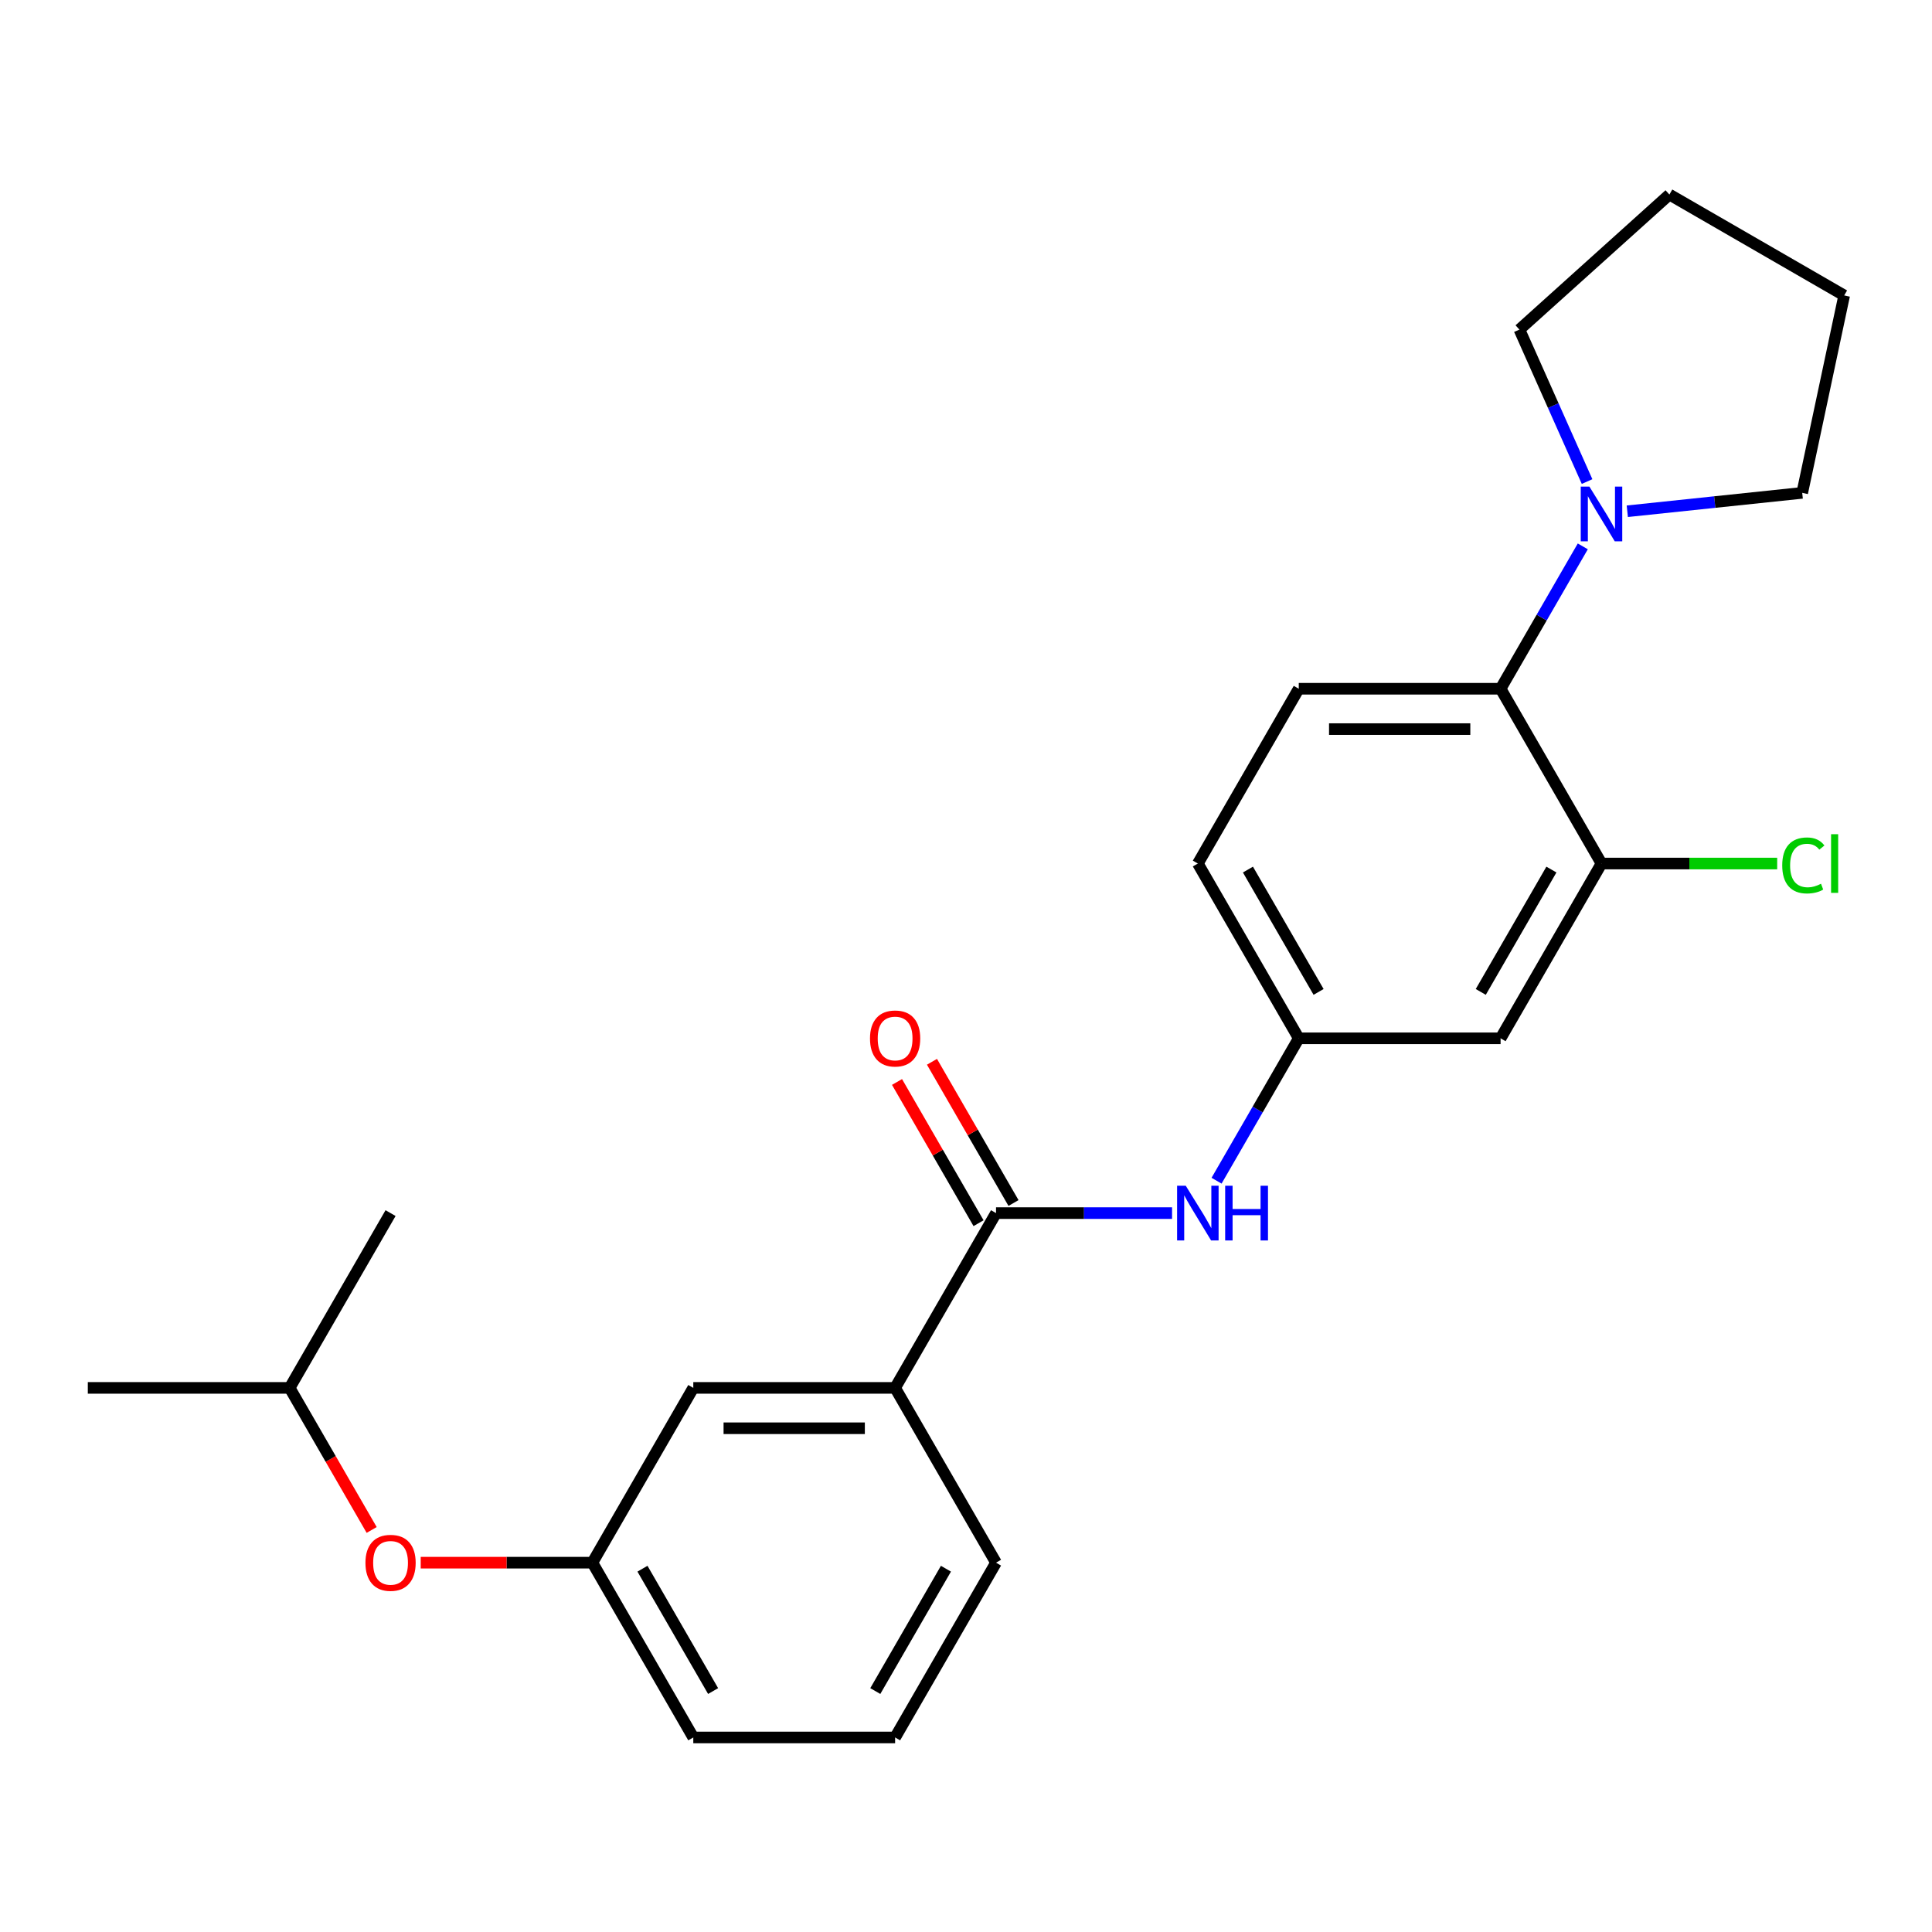 <?xml version='1.0' encoding='iso-8859-1'?>
<svg version='1.1' baseProfile='full'
              xmlns='http://www.w3.org/2000/svg'
                      xmlns:rdkit='http://www.rdkit.org/xml'
                      xmlns:xlink='http://www.w3.org/1999/xlink'
                  xml:space='preserve'
width='1000px' height='1000px' viewBox='0 0 1000 1000'>
<!-- END OF HEADER -->
<rect style='opacity:1.0;fill:#FFFFFF;stroke:none' width='1000' height='1000' x='0' y='0'> </rect>
<path class='bond-3' d='M 515.542,627.901 L 561.099,627.901' style='fill:none;fill-rule:evenodd;stroke:#000000;stroke-width:6px;stroke-linecap:butt;stroke-linejoin:miter;stroke-opacity:1' />
<path class='bond-3' d='M 561.099,627.901 L 606.655,627.901' style='fill:none;fill-rule:evenodd;stroke:#0000FF;stroke-width:6px;stroke-linecap:butt;stroke-linejoin:miter;stroke-opacity:1' />
<path class='bond-5' d='M 515.542,627.901 L 463.31,718.369' style='fill:none;fill-rule:evenodd;stroke:#000000;stroke-width:6px;stroke-linecap:butt;stroke-linejoin:miter;stroke-opacity:1' />
<path class='bond-8' d='M 524.589,622.677 L 503.488,586.129' style='fill:none;fill-rule:evenodd;stroke:#000000;stroke-width:6px;stroke-linecap:butt;stroke-linejoin:miter;stroke-opacity:1' />
<path class='bond-8' d='M 503.488,586.129 L 482.387,549.58' style='fill:none;fill-rule:evenodd;stroke:#FF0000;stroke-width:6px;stroke-linecap:butt;stroke-linejoin:miter;stroke-opacity:1' />
<path class='bond-8' d='M 506.496,633.124 L 485.394,596.575' style='fill:none;fill-rule:evenodd;stroke:#000000;stroke-width:6px;stroke-linecap:butt;stroke-linejoin:miter;stroke-opacity:1' />
<path class='bond-8' d='M 485.394,596.575 L 464.293,560.027' style='fill:none;fill-rule:evenodd;stroke:#FF0000;stroke-width:6px;stroke-linecap:butt;stroke-linejoin:miter;stroke-opacity:1' />
<path class='bond-0' d='M 776.702,356.495 L 672.238,356.495' style='fill:none;fill-rule:evenodd;stroke:#000000;stroke-width:6px;stroke-linecap:butt;stroke-linejoin:miter;stroke-opacity:1' />
<path class='bond-0' d='M 761.033,377.388 L 687.908,377.388' style='fill:none;fill-rule:evenodd;stroke:#000000;stroke-width:6px;stroke-linecap:butt;stroke-linejoin:miter;stroke-opacity:1' />
<path class='bond-1' d='M 776.702,356.495 L 797.977,319.647' style='fill:none;fill-rule:evenodd;stroke:#000000;stroke-width:6px;stroke-linecap:butt;stroke-linejoin:miter;stroke-opacity:1' />
<path class='bond-1' d='M 797.977,319.647 L 819.251,282.798' style='fill:none;fill-rule:evenodd;stroke:#0000FF;stroke-width:6px;stroke-linecap:butt;stroke-linejoin:miter;stroke-opacity:1' />
<path class='bond-25' d='M 776.702,356.495 L 828.934,446.964' style='fill:none;fill-rule:evenodd;stroke:#000000;stroke-width:6px;stroke-linecap:butt;stroke-linejoin:miter;stroke-opacity:1' />
<path class='bond-14' d='M 821.467,249.255 L 803.956,209.925' style='fill:none;fill-rule:evenodd;stroke:#0000FF;stroke-width:6px;stroke-linecap:butt;stroke-linejoin:miter;stroke-opacity:1' />
<path class='bond-14' d='M 803.956,209.925 L 786.445,170.594' style='fill:none;fill-rule:evenodd;stroke:#000000;stroke-width:6px;stroke-linecap:butt;stroke-linejoin:miter;stroke-opacity:1' />
<path class='bond-15' d='M 842.286,264.623 L 887.556,259.865' style='fill:none;fill-rule:evenodd;stroke:#0000FF;stroke-width:6px;stroke-linecap:butt;stroke-linejoin:miter;stroke-opacity:1' />
<path class='bond-15' d='M 887.556,259.865 L 932.826,255.107' style='fill:none;fill-rule:evenodd;stroke:#000000;stroke-width:6px;stroke-linecap:butt;stroke-linejoin:miter;stroke-opacity:1' />
<path class='bond-2' d='M 828.934,446.964 L 776.702,537.432' style='fill:none;fill-rule:evenodd;stroke:#000000;stroke-width:6px;stroke-linecap:butt;stroke-linejoin:miter;stroke-opacity:1' />
<path class='bond-2' d='M 803.006,450.087 L 766.444,513.415' style='fill:none;fill-rule:evenodd;stroke:#000000;stroke-width:6px;stroke-linecap:butt;stroke-linejoin:miter;stroke-opacity:1' />
<path class='bond-12' d='M 828.934,446.964 L 874.401,446.964' style='fill:none;fill-rule:evenodd;stroke:#000000;stroke-width:6px;stroke-linecap:butt;stroke-linejoin:miter;stroke-opacity:1' />
<path class='bond-12' d='M 874.401,446.964 L 919.867,446.964' style='fill:none;fill-rule:evenodd;stroke:#00CC00;stroke-width:6px;stroke-linecap:butt;stroke-linejoin:miter;stroke-opacity:1' />
<path class='bond-7' d='M 629.69,611.129 L 650.964,574.281' style='fill:none;fill-rule:evenodd;stroke:#0000FF;stroke-width:6px;stroke-linecap:butt;stroke-linejoin:miter;stroke-opacity:1' />
<path class='bond-7' d='M 650.964,574.281 L 672.238,537.432' style='fill:none;fill-rule:evenodd;stroke:#000000;stroke-width:6px;stroke-linecap:butt;stroke-linejoin:miter;stroke-opacity:1' />
<path class='bond-4' d='M 776.702,537.432 L 672.238,537.432' style='fill:none;fill-rule:evenodd;stroke:#000000;stroke-width:6px;stroke-linecap:butt;stroke-linejoin:miter;stroke-opacity:1' />
<path class='bond-9' d='M 463.31,718.369 L 358.847,718.369' style='fill:none;fill-rule:evenodd;stroke:#000000;stroke-width:6px;stroke-linecap:butt;stroke-linejoin:miter;stroke-opacity:1' />
<path class='bond-9' d='M 447.641,739.262 L 374.516,739.262' style='fill:none;fill-rule:evenodd;stroke:#000000;stroke-width:6px;stroke-linecap:butt;stroke-linejoin:miter;stroke-opacity:1' />
<path class='bond-16' d='M 463.31,718.369 L 515.542,808.837' style='fill:none;fill-rule:evenodd;stroke:#000000;stroke-width:6px;stroke-linecap:butt;stroke-linejoin:miter;stroke-opacity:1' />
<path class='bond-6' d='M 672.238,356.495 L 620.006,446.964' style='fill:none;fill-rule:evenodd;stroke:#000000;stroke-width:6px;stroke-linecap:butt;stroke-linejoin:miter;stroke-opacity:1' />
<path class='bond-13' d='M 672.238,537.432 L 620.006,446.964' style='fill:none;fill-rule:evenodd;stroke:#000000;stroke-width:6px;stroke-linecap:butt;stroke-linejoin:miter;stroke-opacity:1' />
<path class='bond-13' d='M 682.497,513.415 L 645.935,450.087' style='fill:none;fill-rule:evenodd;stroke:#000000;stroke-width:6px;stroke-linecap:butt;stroke-linejoin:miter;stroke-opacity:1' />
<path class='bond-10' d='M 358.847,718.369 L 306.615,808.837' style='fill:none;fill-rule:evenodd;stroke:#000000;stroke-width:6px;stroke-linecap:butt;stroke-linejoin:miter;stroke-opacity:1' />
<path class='bond-11' d='M 306.615,808.837 L 262.188,808.837' style='fill:none;fill-rule:evenodd;stroke:#000000;stroke-width:6px;stroke-linecap:butt;stroke-linejoin:miter;stroke-opacity:1' />
<path class='bond-11' d='M 262.188,808.837 L 217.762,808.837' style='fill:none;fill-rule:evenodd;stroke:#FF0000;stroke-width:6px;stroke-linecap:butt;stroke-linejoin:miter;stroke-opacity:1' />
<path class='bond-24' d='M 306.615,808.837 L 358.847,899.306' style='fill:none;fill-rule:evenodd;stroke:#000000;stroke-width:6px;stroke-linecap:butt;stroke-linejoin:miter;stroke-opacity:1' />
<path class='bond-24' d='M 332.543,811.961 L 369.105,875.289' style='fill:none;fill-rule:evenodd;stroke:#000000;stroke-width:6px;stroke-linecap:butt;stroke-linejoin:miter;stroke-opacity:1' />
<path class='bond-18' d='M 192.375,791.906 L 171.147,755.137' style='fill:none;fill-rule:evenodd;stroke:#FF0000;stroke-width:6px;stroke-linecap:butt;stroke-linejoin:miter;stroke-opacity:1' />
<path class='bond-18' d='M 171.147,755.137 L 149.919,718.369' style='fill:none;fill-rule:evenodd;stroke:#000000;stroke-width:6px;stroke-linecap:butt;stroke-linejoin:miter;stroke-opacity:1' />
<path class='bond-23' d='M 786.445,170.594 L 864.077,100.694' style='fill:none;fill-rule:evenodd;stroke:#000000;stroke-width:6px;stroke-linecap:butt;stroke-linejoin:miter;stroke-opacity:1' />
<path class='bond-22' d='M 932.826,255.107 L 954.545,152.926' style='fill:none;fill-rule:evenodd;stroke:#000000;stroke-width:6px;stroke-linecap:butt;stroke-linejoin:miter;stroke-opacity:1' />
<path class='bond-17' d='M 515.542,808.837 L 463.31,899.306' style='fill:none;fill-rule:evenodd;stroke:#000000;stroke-width:6px;stroke-linecap:butt;stroke-linejoin:miter;stroke-opacity:1' />
<path class='bond-17' d='M 489.614,811.961 L 453.052,875.289' style='fill:none;fill-rule:evenodd;stroke:#000000;stroke-width:6px;stroke-linecap:butt;stroke-linejoin:miter;stroke-opacity:1' />
<path class='bond-19' d='M 463.31,899.306 L 358.847,899.306' style='fill:none;fill-rule:evenodd;stroke:#000000;stroke-width:6px;stroke-linecap:butt;stroke-linejoin:miter;stroke-opacity:1' />
<path class='bond-20' d='M 149.919,718.369 L 45.455,718.369' style='fill:none;fill-rule:evenodd;stroke:#000000;stroke-width:6px;stroke-linecap:butt;stroke-linejoin:miter;stroke-opacity:1' />
<path class='bond-21' d='M 149.919,718.369 L 202.151,627.901' style='fill:none;fill-rule:evenodd;stroke:#000000;stroke-width:6px;stroke-linecap:butt;stroke-linejoin:miter;stroke-opacity:1' />
<path class='bond-26' d='M 954.545,152.926 L 864.077,100.694' style='fill:none;fill-rule:evenodd;stroke:#000000;stroke-width:6px;stroke-linecap:butt;stroke-linejoin:miter;stroke-opacity:1' />
<path  class='atom-2' d='M 822.674 251.867
L 831.954 266.867
Q 832.874 268.347, 834.354 271.027
Q 835.834 273.707, 835.914 273.867
L 835.914 251.867
L 839.674 251.867
L 839.674 280.187
L 835.794 280.187
L 825.834 263.787
Q 824.674 261.867, 823.434 259.667
Q 822.234 257.467, 821.874 256.787
L 821.874 280.187
L 818.194 280.187
L 818.194 251.867
L 822.674 251.867
' fill='#0000FF'/>
<path  class='atom-4' d='M 613.746 613.741
L 623.026 628.741
Q 623.946 630.221, 625.426 632.901
Q 626.906 635.581, 626.986 635.741
L 626.986 613.741
L 630.746 613.741
L 630.746 642.061
L 626.866 642.061
L 616.906 625.661
Q 615.746 623.741, 614.506 621.541
Q 613.306 619.341, 612.946 618.661
L 612.946 642.061
L 609.266 642.061
L 609.266 613.741
L 613.746 613.741
' fill='#0000FF'/>
<path  class='atom-4' d='M 634.146 613.741
L 637.986 613.741
L 637.986 625.781
L 652.466 625.781
L 652.466 613.741
L 656.306 613.741
L 656.306 642.061
L 652.466 642.061
L 652.466 628.981
L 637.986 628.981
L 637.986 642.061
L 634.146 642.061
L 634.146 613.741
' fill='#0000FF'/>
<path  class='atom-9' d='M 450.31 537.512
Q 450.31 530.712, 453.67 526.912
Q 457.03 523.112, 463.31 523.112
Q 469.59 523.112, 472.95 526.912
Q 476.31 530.712, 476.31 537.512
Q 476.31 544.392, 472.91 548.312
Q 469.51 552.192, 463.31 552.192
Q 457.07 552.192, 453.67 548.312
Q 450.31 544.432, 450.31 537.512
M 463.31 548.992
Q 467.63 548.992, 469.95 546.112
Q 472.31 543.192, 472.31 537.512
Q 472.31 531.952, 469.95 529.152
Q 467.63 526.312, 463.31 526.312
Q 458.99 526.312, 456.63 529.112
Q 454.31 531.912, 454.31 537.512
Q 454.31 543.232, 456.63 546.112
Q 458.99 548.992, 463.31 548.992
' fill='#FF0000'/>
<path  class='atom-12' d='M 189.151 808.917
Q 189.151 802.117, 192.511 798.317
Q 195.871 794.517, 202.151 794.517
Q 208.431 794.517, 211.791 798.317
Q 215.151 802.117, 215.151 808.917
Q 215.151 815.797, 211.751 819.717
Q 208.351 823.597, 202.151 823.597
Q 195.911 823.597, 192.511 819.717
Q 189.151 815.837, 189.151 808.917
M 202.151 820.397
Q 206.471 820.397, 208.791 817.517
Q 211.151 814.597, 211.151 808.917
Q 211.151 803.357, 208.791 800.557
Q 206.471 797.717, 202.151 797.717
Q 197.831 797.717, 195.471 800.517
Q 193.151 803.317, 193.151 808.917
Q 193.151 814.637, 195.471 817.517
Q 197.831 820.397, 202.151 820.397
' fill='#FF0000'/>
<path  class='atom-13' d='M 922.478 447.944
Q 922.478 440.904, 925.758 437.224
Q 929.078 433.504, 935.358 433.504
Q 941.198 433.504, 944.318 437.624
L 941.678 439.784
Q 939.398 436.784, 935.358 436.784
Q 931.078 436.784, 928.798 439.664
Q 926.558 442.504, 926.558 447.944
Q 926.558 453.544, 928.878 456.424
Q 931.238 459.304, 935.798 459.304
Q 938.918 459.304, 942.558 457.424
L 943.678 460.424
Q 942.198 461.384, 939.958 461.944
Q 937.718 462.504, 935.238 462.504
Q 929.078 462.504, 925.758 458.744
Q 922.478 454.984, 922.478 447.944
' fill='#00CC00'/>
<path  class='atom-13' d='M 947.758 431.784
L 951.438 431.784
L 951.438 462.144
L 947.758 462.144
L 947.758 431.784
' fill='#00CC00'/>
</svg>

